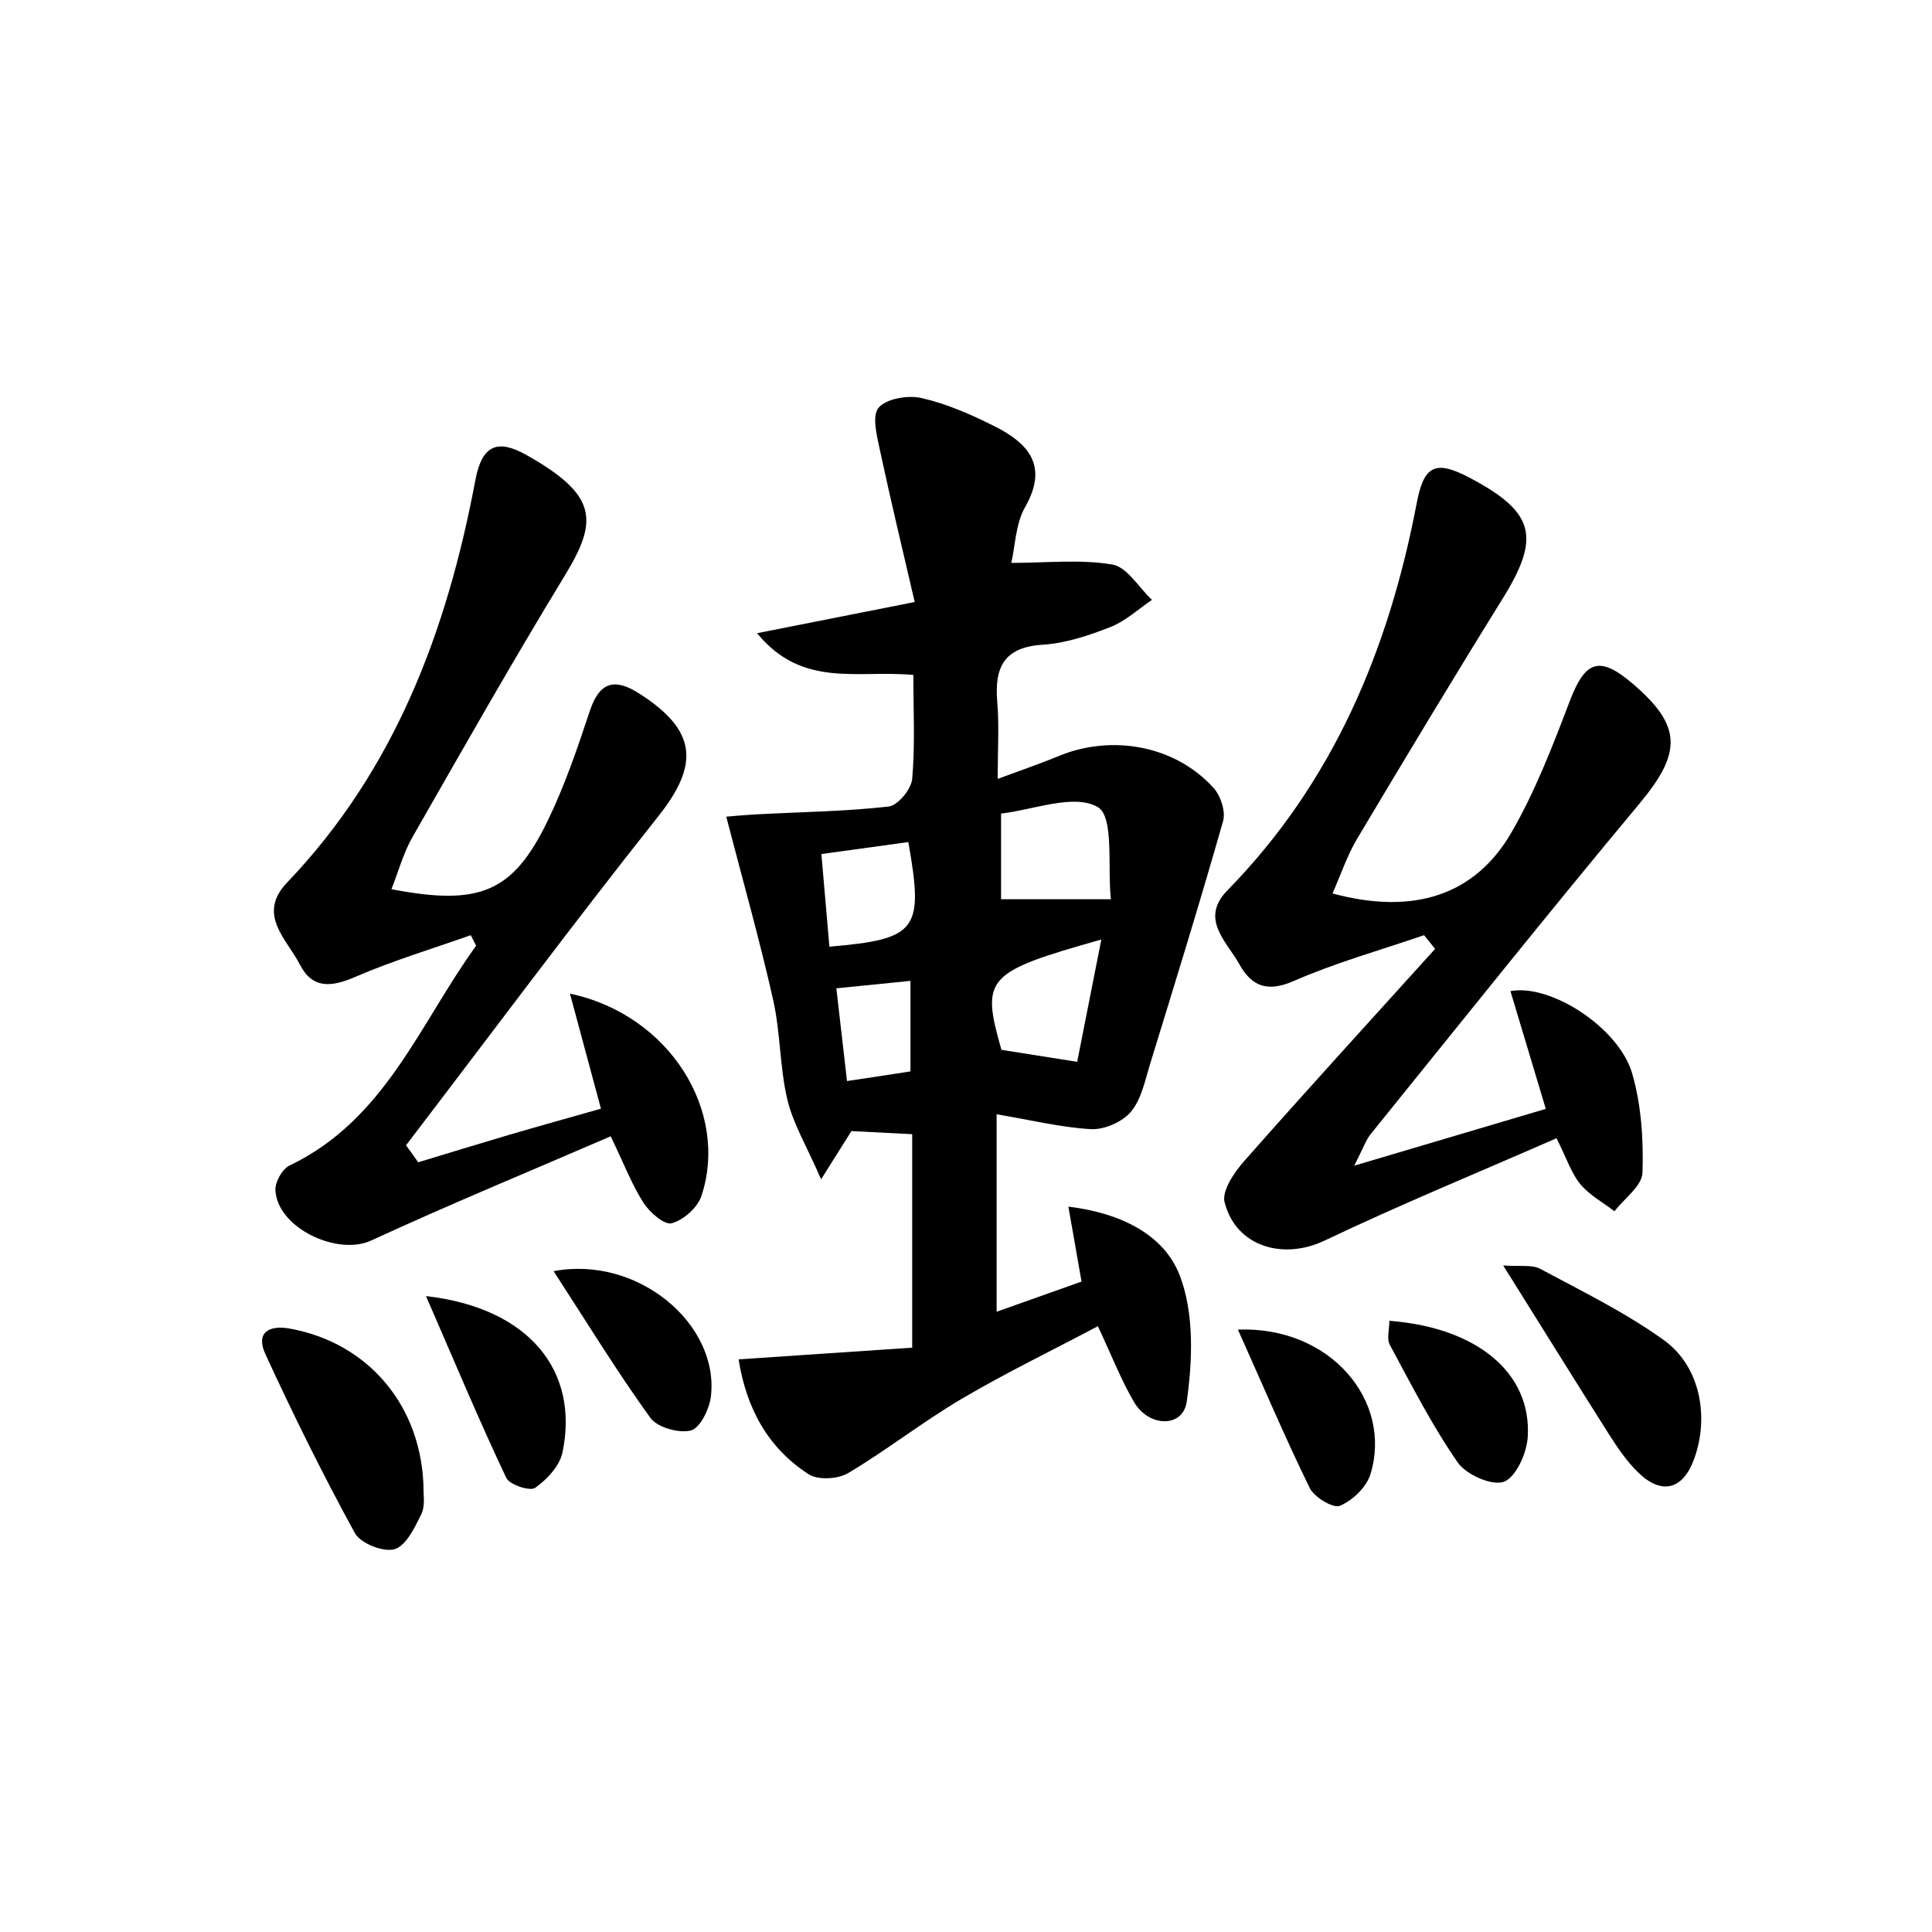 <svg enable-background="new 0 0 200 200" viewBox="0 0 200 200" xmlns="http://www.w3.org/2000/svg"><path d="m103.17 115.35v20.44c3.14-1.11 5.91-2.09 8.79-3.12-.45-2.6-.85-4.86-1.36-7.76 5.54.67 9.91 2.97 11.51 7.08 1.52 3.91 1.35 8.81.74 13.11-.38 2.71-3.9 2.68-5.45.05-1.35-2.3-2.32-4.83-3.75-7.86-4.88 2.58-9.61 4.87-14.12 7.53-4.02 2.37-7.72 5.29-11.74 7.68-1.05.62-3.11.74-4.07.12-4.25-2.74-6.46-6.86-7.26-11.9 6.18-.41 11.94-.8 17.97-1.21 0-7.8 0-14.83 0-22.1-2.18-.11-4.1-.21-6.29-.32-.7 1.12-1.46 2.32-3.14 4.99-1.48-3.41-2.89-5.73-3.49-8.24-.8-3.36-.71-6.93-1.47-10.31-1.39-6.2-3.13-12.32-4.86-18.99.36-.03 1.86-.17 3.36-.25 4.49-.24 9-.29 13.46-.8.95-.11 2.34-1.8 2.43-2.86.31-3.56.12-7.16.12-10.76-5.84-.54-11.47 1.41-16.18-4.32 5.54-1.1 10.3-2.04 16.32-3.23-1.22-5.27-2.47-10.44-3.58-15.63-.32-1.5-.88-3.63-.16-4.48.81-.96 3.07-1.33 4.47-1 2.62.6 5.16 1.72 7.58 2.94 3.46 1.75 5.56 4.07 3.12 8.34-.99 1.73-1.02 4.01-1.43 5.78 3.7 0 7.16-.39 10.46.17 1.53.26 2.74 2.38 4.1 3.66-1.42.96-2.74 2.2-4.3 2.81-2.24.88-4.63 1.68-6.99 1.83-4.1.25-5.03 2.41-4.72 5.99.2 2.37.04 4.78.04 7.9 2.51-.93 4.45-1.59 6.33-2.37 5.55-2.29 12.1-1.05 16.03 3.32.73.81 1.26 2.43.97 3.43-2.39 8.4-4.97 16.74-7.54 25.09-.53 1.72-.9 3.67-1.99 4.98-.88 1.06-2.76 1.88-4.14 1.81-3.16-.18-6.29-.96-9.77-1.54zm11.83-22.26c-.37-3.32.36-8.56-1.37-9.55-2.45-1.41-6.7.31-10 .68v8.87zm-3.49 16.83c.85-4.3 1.65-8.36 2.5-12.66-11.99 3.38-12.47 3.95-10.34 11.42 2.39.38 4.73.75 7.84 1.24zm-25.65-11.92c9.12-.78 9.78-1.72 8.17-10.83-2.79.38-5.59.77-9 1.24.28 3.2.54 6.27.83 9.59zm8.39 12.91c0-3.47 0-6.25 0-9.37-2.67.27-5.02.5-7.67.77.37 3.22.71 6.26 1.1 9.6 2.43-.36 4.47-.67 6.57-1z"/><path d="m137.94 92.49c8.38 2.26 14.75.22 18.54-6.34 2.47-4.28 4.27-8.98 6.04-13.62 1.58-4.13 3.05-4.68 6.43-1.81 5.22 4.43 5.16 7.2.76 12.48-9.41 11.28-18.57 22.76-27.8 34.18-.52.64-.79 1.48-1.72 3.29 7.12-2.11 13.26-3.94 19.83-5.88-1.2-3.99-2.42-8.07-3.66-12.19 4.21-.78 11.24 3.82 12.6 8.52.95 3.27 1.18 6.86 1.07 10.28-.04 1.36-1.88 2.66-2.9 3.99-1.2-.92-2.59-1.67-3.53-2.8-.93-1.12-1.4-2.63-2.47-4.76-8.08 3.54-16.15 6.85-24.02 10.6-4.27 2.03-9.16.64-10.34-3.97-.31-1.19 1.01-3.11 2.04-4.28 6.51-7.38 13.15-14.65 19.75-21.95-.38-.47-.76-.95-1.14-1.42-4.52 1.55-9.15 2.84-13.51 4.75-2.75 1.2-4.36.51-5.62-1.75-1.31-2.36-4.12-4.68-1.23-7.64 10.98-11.21 16.71-24.95 19.6-40.1.75-3.93 1.95-4.49 5.56-2.57 6.68 3.55 7.28 6.12 3.31 12.51-5.11 8.23-10.1 16.53-15.06 24.85-1.02 1.72-1.67 3.69-2.53 5.63z"/><path d="m43.29 120.32c3.11-.94 6.22-1.9 9.34-2.82 3.03-.89 6.07-1.73 9.58-2.73-1.02-3.78-2.06-7.63-3.21-11.91 10.35 2.19 16.5 12.23 13.61 20.95-.4 1.2-1.85 2.49-3.07 2.82-.75.21-2.29-1.12-2.92-2.11-1.21-1.89-2.02-4.02-3.4-6.89-8.33 3.6-16.64 7.03-24.8 10.79-3.51 1.62-9.75-1.33-9.91-5.24-.03-.84.71-2.16 1.45-2.52 9.93-4.74 13.48-14.69 19.33-22.76-.19-.36-.37-.73-.56-1.09-3.98 1.41-8.05 2.63-11.91 4.3-2.45 1.06-4.45 1.33-5.77-1.25-1.36-2.64-4.49-5.19-1.33-8.5 11.19-11.7 16.57-26.13 19.49-41.66.69-3.66 2.31-4.28 5.3-2.59 7.45 4.19 7.39 6.85 3.93 12.52-5.43 8.91-10.58 18-15.76 27.06-.93 1.63-1.42 3.5-2.16 5.36 9.17 1.76 12.58.32 16.17-7.07 1.77-3.65 3.09-7.53 4.37-11.39 1-3.01 2.57-3.42 5.09-1.81 6 3.82 6.28 7.33 1.99 12.73-8.89 11.2-17.42 22.68-26.11 34.05.44.59.85 1.18 1.26 1.76z"/><path d="m43.85 154.31c-.03.37.19 1.56-.24 2.44-.68 1.39-1.57 3.27-2.77 3.62-1.15.34-3.52-.6-4.1-1.66-3.32-6.06-6.39-12.28-9.28-18.56-.98-2.13.29-3.03 2.57-2.61 8.08 1.47 13.73 8.01 13.82 16.77z"/><path d="m155.61 131c1.72.13 2.97-.11 3.83.35 4.35 2.33 8.85 4.53 12.83 7.4 3.75 2.71 4.69 7.94 3.1 12.3-1.17 3.19-3.38 3.75-5.84 1.33-1.17-1.15-2.11-2.56-3-3.95-3.46-5.46-6.86-10.95-10.92-17.43z"/><path d="m44.1 134.17c10.74 1.23 15.88 7.8 14.13 16.18-.29 1.4-1.61 2.81-2.83 3.67-.53.38-2.66-.32-2.99-1.03-2.78-5.87-5.29-11.87-8.31-18.82z"/><path d="m57.31 131.59c8.76-1.65 17.18 5.52 16.28 12.99-.16 1.29-1.11 3.25-2.07 3.5-1.24.32-3.47-.31-4.19-1.3-3.41-4.72-6.46-9.7-10.02-15.19z"/><path d="m128.15 137.64c9.56-.37 16.04 7.38 13.72 14.97-.41 1.34-1.85 2.71-3.16 3.27-.69.29-2.65-.88-3.12-1.83-2.54-5.19-4.8-10.51-7.44-16.41z"/><path d="m143.83 136.73c9.07.69 14.75 5.4 14.32 12.05-.11 1.67-1.22 4.15-2.47 4.61-1.23.45-3.9-.73-4.78-2-2.66-3.84-4.8-8.04-7.02-12.16-.35-.64-.05-1.64-.05-2.5z"/></svg>